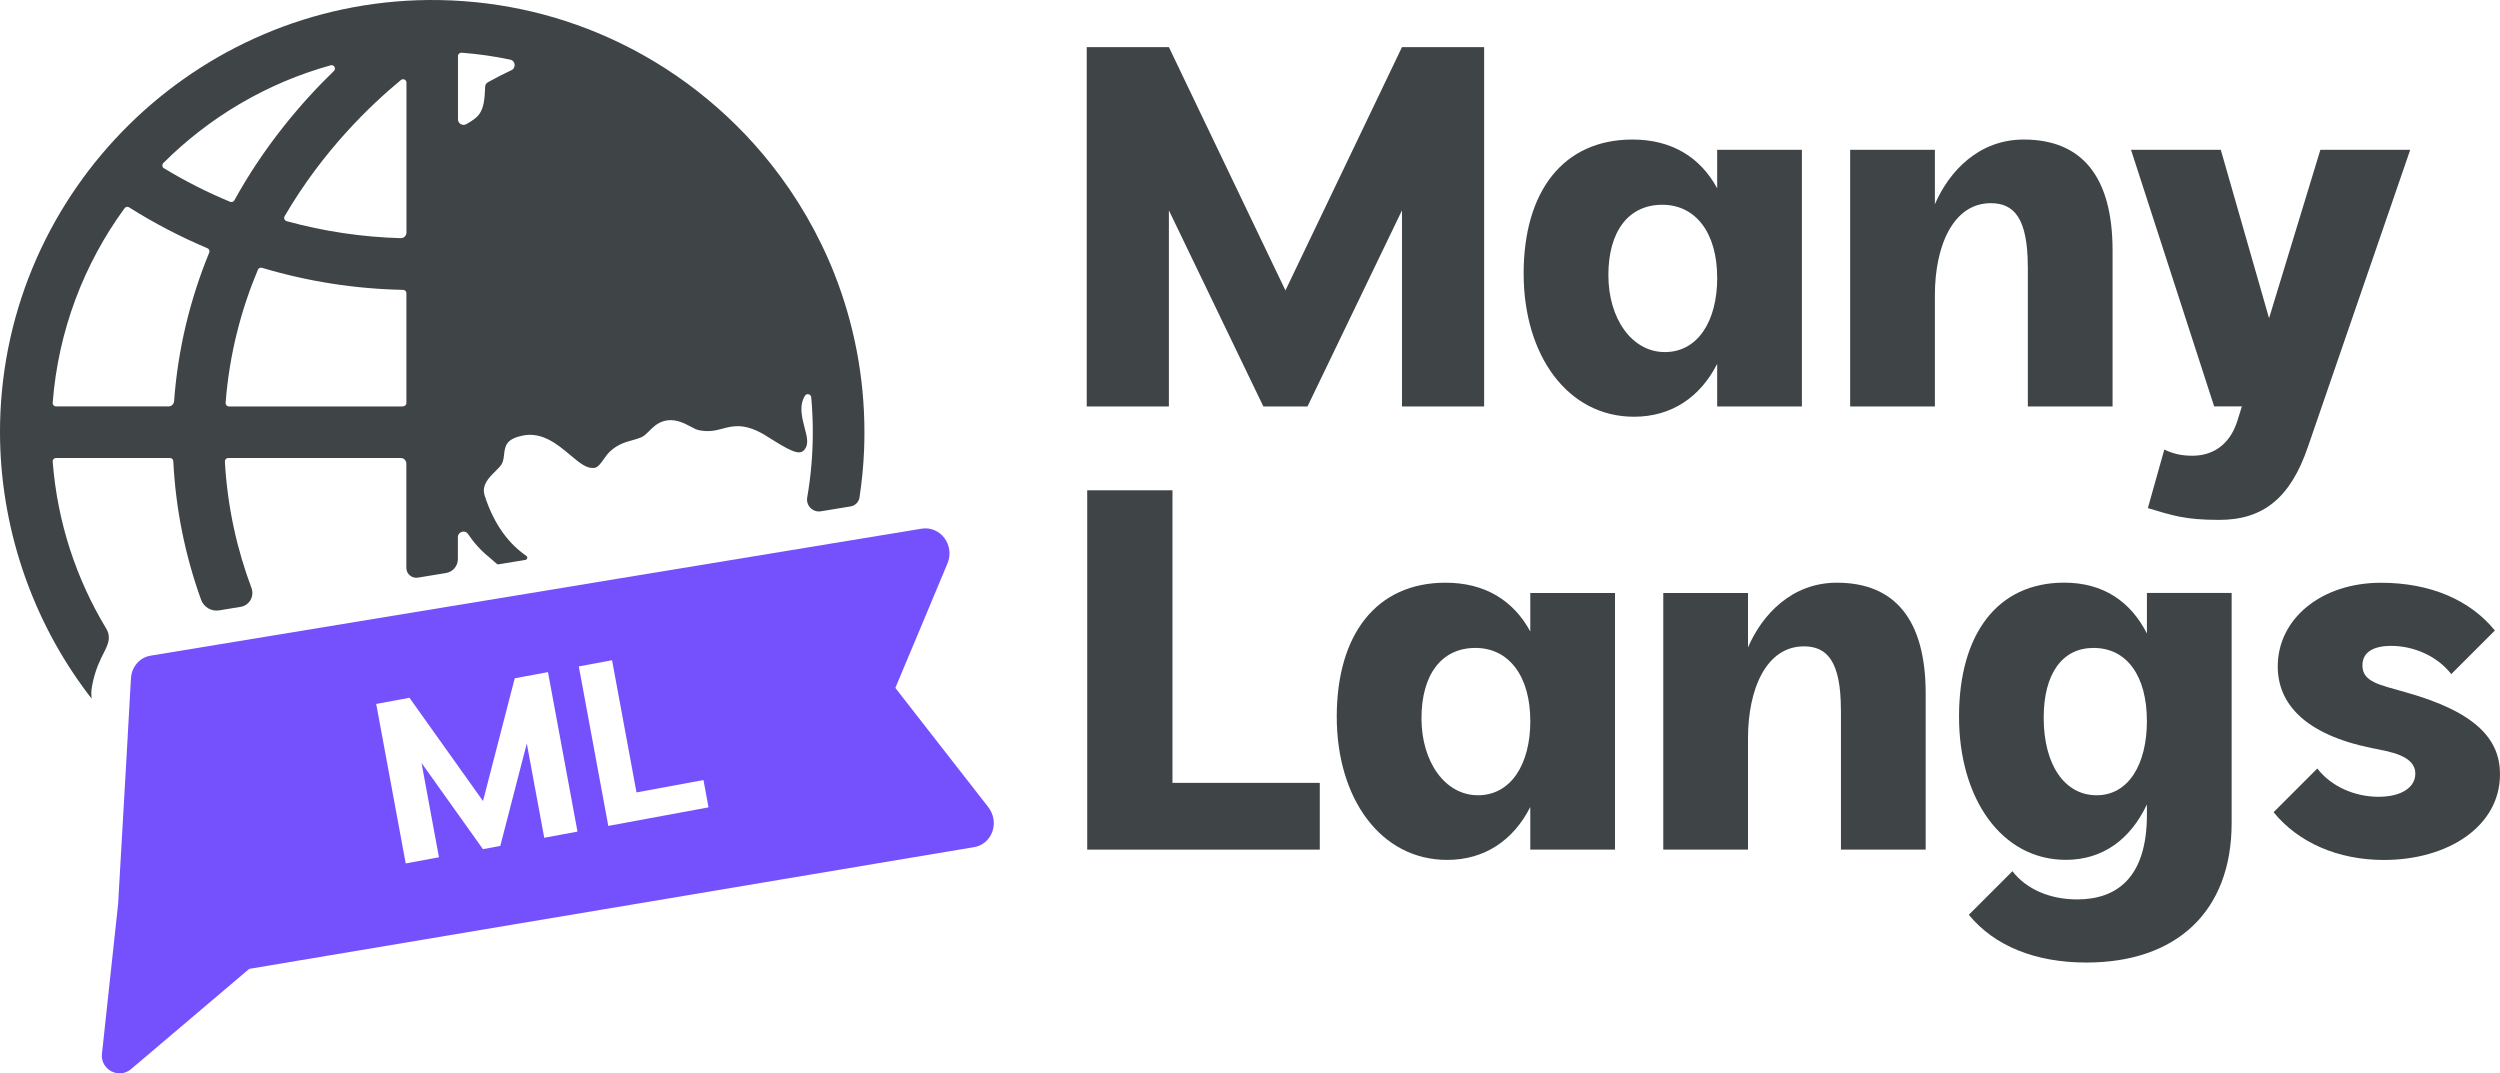 <svg width="184" height="79" viewBox="0 0 184 79" fill="none" xmlns="http://www.w3.org/2000/svg">
<path d="M79.984 3.468H86.03L94.608 21.376L103.186 3.468H109.232V29.915H103.186V15.482L96.233 29.915H92.983L86.03 15.482V29.915H79.984V3.468Z" fill="#3F4447"/>
<path d="M126.384 26.778C125.139 29.233 123.022 30.672 120.265 30.672C115.39 30.672 112.14 26.177 112.14 20.131C112.14 14.086 115.049 10.27 120.148 10.27C123.018 10.27 125.136 11.553 126.384 13.861V11.026H132.62V29.915H126.384V26.778ZM126.384 20.434C126.384 17.184 124.837 15.071 122.343 15.071C119.85 15.071 118.376 17.037 118.376 20.248C118.376 23.459 120.113 25.913 122.533 25.913C124.953 25.913 126.388 23.645 126.388 20.434H126.384Z" fill="#3F4447"/>
<path d="M149.245 19.639C149.245 16.048 148.225 14.954 146.527 14.954C143.731 14.954 142.408 18.127 142.408 21.717V29.915H136.172V11.026H142.408V15.032C143.467 12.577 145.658 10.27 148.947 10.27C153.216 10.27 155.485 12.988 155.485 18.429V29.915H149.249V19.639H149.245Z" fill="#3F4447"/>
<path d="M156.838 11.026H163.45L167.003 23.42L170.78 11.026H177.392L169.872 32.863C168.589 36.64 166.584 38.264 163.334 38.264C160.767 38.264 159.859 37.923 158.083 37.396L159.293 33.087C160.011 33.429 160.616 33.541 161.372 33.541C162.807 33.541 164.09 32.785 164.66 31.009L165.002 29.912H162.962L156.842 11.022L156.838 11.026Z" fill="#3F4447"/>
<path d="M80.022 36.085H86.293V57.619H97.136V62.532H80.019V36.085H80.022Z" fill="#3F4447"/>
<path d="M112.629 59.395C111.384 61.85 109.267 63.289 106.509 63.289C101.635 63.289 98.385 58.794 98.385 52.748C98.385 46.703 101.293 42.887 106.393 42.887C109.263 42.887 111.38 44.171 112.629 46.478V43.643H118.865V62.532H112.629V59.395ZM112.629 53.051C112.629 49.801 111.082 47.688 108.588 47.688C106.094 47.688 104.621 49.654 104.621 52.865C104.621 56.076 106.358 58.531 108.778 58.531C111.198 58.531 112.633 56.262 112.633 53.051H112.629Z" fill="#3F4447"/>
<path d="M135.49 52.256C135.49 48.665 134.47 47.572 132.771 47.572C129.975 47.572 128.653 50.744 128.653 54.335V62.532H122.417V43.643H128.653V47.649C129.712 45.194 131.903 42.887 135.191 42.887C139.461 42.887 141.73 45.605 141.73 51.046V62.532H135.494V52.256H135.49Z" fill="#3F4447"/>
<path d="M148.113 64.119C149.133 65.441 150.87 66.197 152.875 66.197C155.745 66.197 158.013 64.65 158.013 59.961V59.205C156.803 61.776 154.764 63.285 152.045 63.285C147.322 63.285 144.184 58.79 144.184 52.745C144.184 46.699 146.98 42.883 151.929 42.883C154.764 42.883 156.803 44.244 158.013 46.625V43.639H164.249V60.566C164.249 67.105 160.17 70.843 153.558 70.843C149.815 70.843 146.794 69.633 144.906 67.329L148.117 64.119H148.113ZM158.01 53.051C158.01 49.801 156.575 47.688 154.081 47.688C151.812 47.688 150.416 49.538 150.416 52.826C150.416 56.301 151.964 58.531 154.31 58.531C156.656 58.531 158.013 56.262 158.013 53.051H158.01Z" fill="#3F4447"/>
<path d="M170.555 56.564C171.575 57.887 173.312 58.643 175.05 58.643C176.787 58.643 177.768 57.925 177.768 56.944C177.768 55.583 175.841 55.32 174.557 55.056C169.721 54.075 167.642 51.845 167.642 49.049C167.642 45.536 170.853 42.891 175.236 42.891C178.9 42.891 181.809 44.175 183.624 46.404L180.413 49.615C179.393 48.293 177.656 47.537 175.992 47.537C174.479 47.537 173.874 48.142 173.874 48.971C173.874 50.22 175.197 50.406 177.012 50.938C182.301 52.411 184 54.451 184 56.983C184 60.838 180.145 63.293 175.461 63.293C172.06 63.293 169.151 62.009 167.336 59.779L170.547 56.568L170.555 56.564Z" fill="#3F4447"/>
<path d="M61.427 20.189C60.264 17.246 58.678 14.512 56.739 12.069C53.563 8.067 49.444 4.845 44.721 2.739C40.688 0.94 36.216 -0.038 31.512 0.001C14.399 0.16 0.384 13.985 0.007 31.098C-0.144 38.063 2.039 45.001 6.146 50.627C6.34 50.895 6.534 51.166 6.755 51.414C6.716 51.19 6.709 50.918 6.747 50.666C6.871 49.875 7.116 49.103 7.469 48.382C7.822 47.661 8.275 47.021 7.814 46.257C5.615 42.615 4.219 38.439 3.878 33.972C3.866 33.828 3.982 33.708 4.122 33.708H12.514C12.642 33.708 12.751 33.813 12.754 33.941C12.929 37.431 13.615 40.851 14.798 44.136C14.996 44.686 15.554 45.02 16.132 44.923L17.714 44.663C18.358 44.558 18.738 43.888 18.509 43.275C17.47 40.506 16.745 37.4 16.551 33.972C16.543 33.828 16.656 33.708 16.799 33.708H29.496C29.721 33.708 29.907 33.894 29.907 34.119V41.793C29.907 42.243 30.31 42.584 30.752 42.515L32.827 42.173C33.331 42.092 33.7 41.658 33.7 41.146V39.536C33.7 39.133 34.223 38.97 34.448 39.304C34.859 39.916 35.375 40.514 36.023 41.026L36.057 41.057L36.139 41.13C36.275 41.247 36.414 41.367 36.558 41.495C36.596 41.526 36.647 41.541 36.693 41.534L38.671 41.208C38.819 41.185 38.861 40.995 38.737 40.913C37.543 40.087 36.407 38.742 35.677 36.492C35.425 35.713 35.964 35.178 36.438 34.709C36.666 34.48 36.903 34.247 36.973 34.061C37.066 33.82 37.081 33.615 37.105 33.413C37.17 32.777 37.302 32.308 38.438 32.064C39.893 31.75 41.029 32.704 41.944 33.471C42.728 34.131 43.197 34.503 43.751 34.437C44.011 34.402 44.224 34.096 44.434 33.797C44.562 33.619 44.694 33.429 44.853 33.27C45.427 32.708 46.02 32.545 46.54 32.401C46.769 32.335 46.986 32.277 47.203 32.184C47.404 32.099 47.583 31.92 47.773 31.73C48.037 31.466 48.331 31.168 48.781 31.017C49.596 30.745 50.309 31.121 50.833 31.397C51.069 31.525 51.271 31.633 51.449 31.664C52.194 31.812 52.663 31.684 53.167 31.552C53.916 31.35 54.765 31.125 56.235 31.982C56.44 32.102 56.65 32.234 56.871 32.378C58.531 33.421 59.008 33.53 59.318 32.925C59.504 32.56 59.372 32.052 59.213 31.459C59.031 30.749 58.786 29.83 59.256 29.116C59.384 28.927 59.682 29.008 59.706 29.237C59.783 30.082 59.822 30.943 59.822 31.808C59.822 33.444 59.682 35.05 59.411 36.612C59.306 37.21 59.818 37.729 60.415 37.632L62.606 37.272C62.94 37.218 63.204 36.954 63.258 36.62C63.436 35.453 63.553 34.263 63.599 33.056C63.615 32.642 63.622 32.227 63.622 31.808C63.622 27.709 62.839 23.784 61.424 20.186L61.427 20.189ZM15.399 18.592C13.96 22.094 13.088 25.77 12.813 29.531C12.797 29.745 12.619 29.912 12.405 29.912H4.122C3.978 29.912 3.866 29.787 3.878 29.648C4.285 24.32 6.189 19.406 9.171 15.323C9.253 15.218 9.392 15.195 9.501 15.261C11.343 16.424 13.27 17.428 15.267 18.27C15.392 18.324 15.454 18.464 15.399 18.588V18.592ZM12.064 12.387C11.932 12.306 11.909 12.116 12.021 11.999C15.392 8.633 19.619 6.117 24.338 4.806C24.582 4.736 24.757 5.042 24.578 5.221C23.388 6.373 22.104 7.753 20.836 9.359C19.475 11.08 18.277 12.88 17.249 14.745C17.187 14.854 17.055 14.9 16.939 14.854C15.256 14.155 13.627 13.333 12.068 12.383L12.064 12.387ZM29.915 29.659C29.915 29.791 29.802 29.904 29.666 29.904V29.915H16.85C16.706 29.915 16.594 29.791 16.605 29.652C16.884 26.003 17.773 22.73 18.983 19.848C19.029 19.732 19.157 19.678 19.277 19.709C22.659 20.721 26.145 21.264 29.67 21.334C29.802 21.334 29.911 21.446 29.911 21.578V29.659H29.915ZM29.915 17.118C29.915 17.351 29.725 17.537 29.492 17.529C26.653 17.448 23.838 17.033 21.096 16.277C20.941 16.234 20.867 16.052 20.949 15.912C23.745 11.115 27.247 7.753 29.511 5.888C29.67 5.76 29.915 5.868 29.915 6.078V17.114V17.118ZM37.644 5.163C37.054 5.442 36.476 5.74 35.914 6.051C35.79 6.12 35.712 6.248 35.705 6.388C35.705 6.454 35.697 6.524 35.697 6.594C35.67 7.129 35.646 7.683 35.402 8.187C35.185 8.637 34.754 8.885 34.336 9.13C34.336 9.13 34.332 9.13 34.328 9.134C34.053 9.296 33.707 9.099 33.707 8.781V4.127C33.707 3.984 33.831 3.871 33.971 3.879C35.189 3.972 36.387 4.143 37.558 4.391C37.942 4.472 37.996 4.996 37.644 5.167V5.163Z" fill="#3F4447"/>
<path d="M72.747 59.415L68.272 53.679L65.899 50.631L66.686 48.746L67.245 47.42L69.738 41.46C69.994 40.851 69.909 40.141 69.513 39.606C69.121 39.075 68.482 38.807 67.853 38.908L61.885 39.889L57.673 40.584L45.442 42.596L38.846 43.686L33.203 44.613L11.075 48.258C10.28 48.39 9.687 49.076 9.64 49.918L9.613 50.352L9.4 54.156V54.183L8.694 66.523L7.504 77.556C7.376 78.723 8.745 79.448 9.644 78.688L18.343 71.308L22.05 70.684L24.233 70.319L35.608 68.407L37.698 68.055L44.496 66.915L46.513 66.577L57.681 64.7L59.857 64.336L64.557 63.545L69.746 62.676L71.712 62.346C72.321 62.242 72.825 61.811 73.038 61.206C73.251 60.601 73.139 59.919 72.743 59.415H72.747ZM40.056 61.66L38.772 54.718L36.821 62.261L35.545 62.498L31.024 56.153L32.307 63.095L29.86 63.548L27.689 51.81L30.136 51.356L35.549 58.957L37.884 49.922L40.331 49.468L42.503 61.206L40.056 61.66ZM44.771 60.787L42.6 49.049L45.047 48.595L46.846 58.321L51.775 57.41L52.147 59.422L44.767 60.787H44.771Z" fill="#7551FE"/>
</svg>
